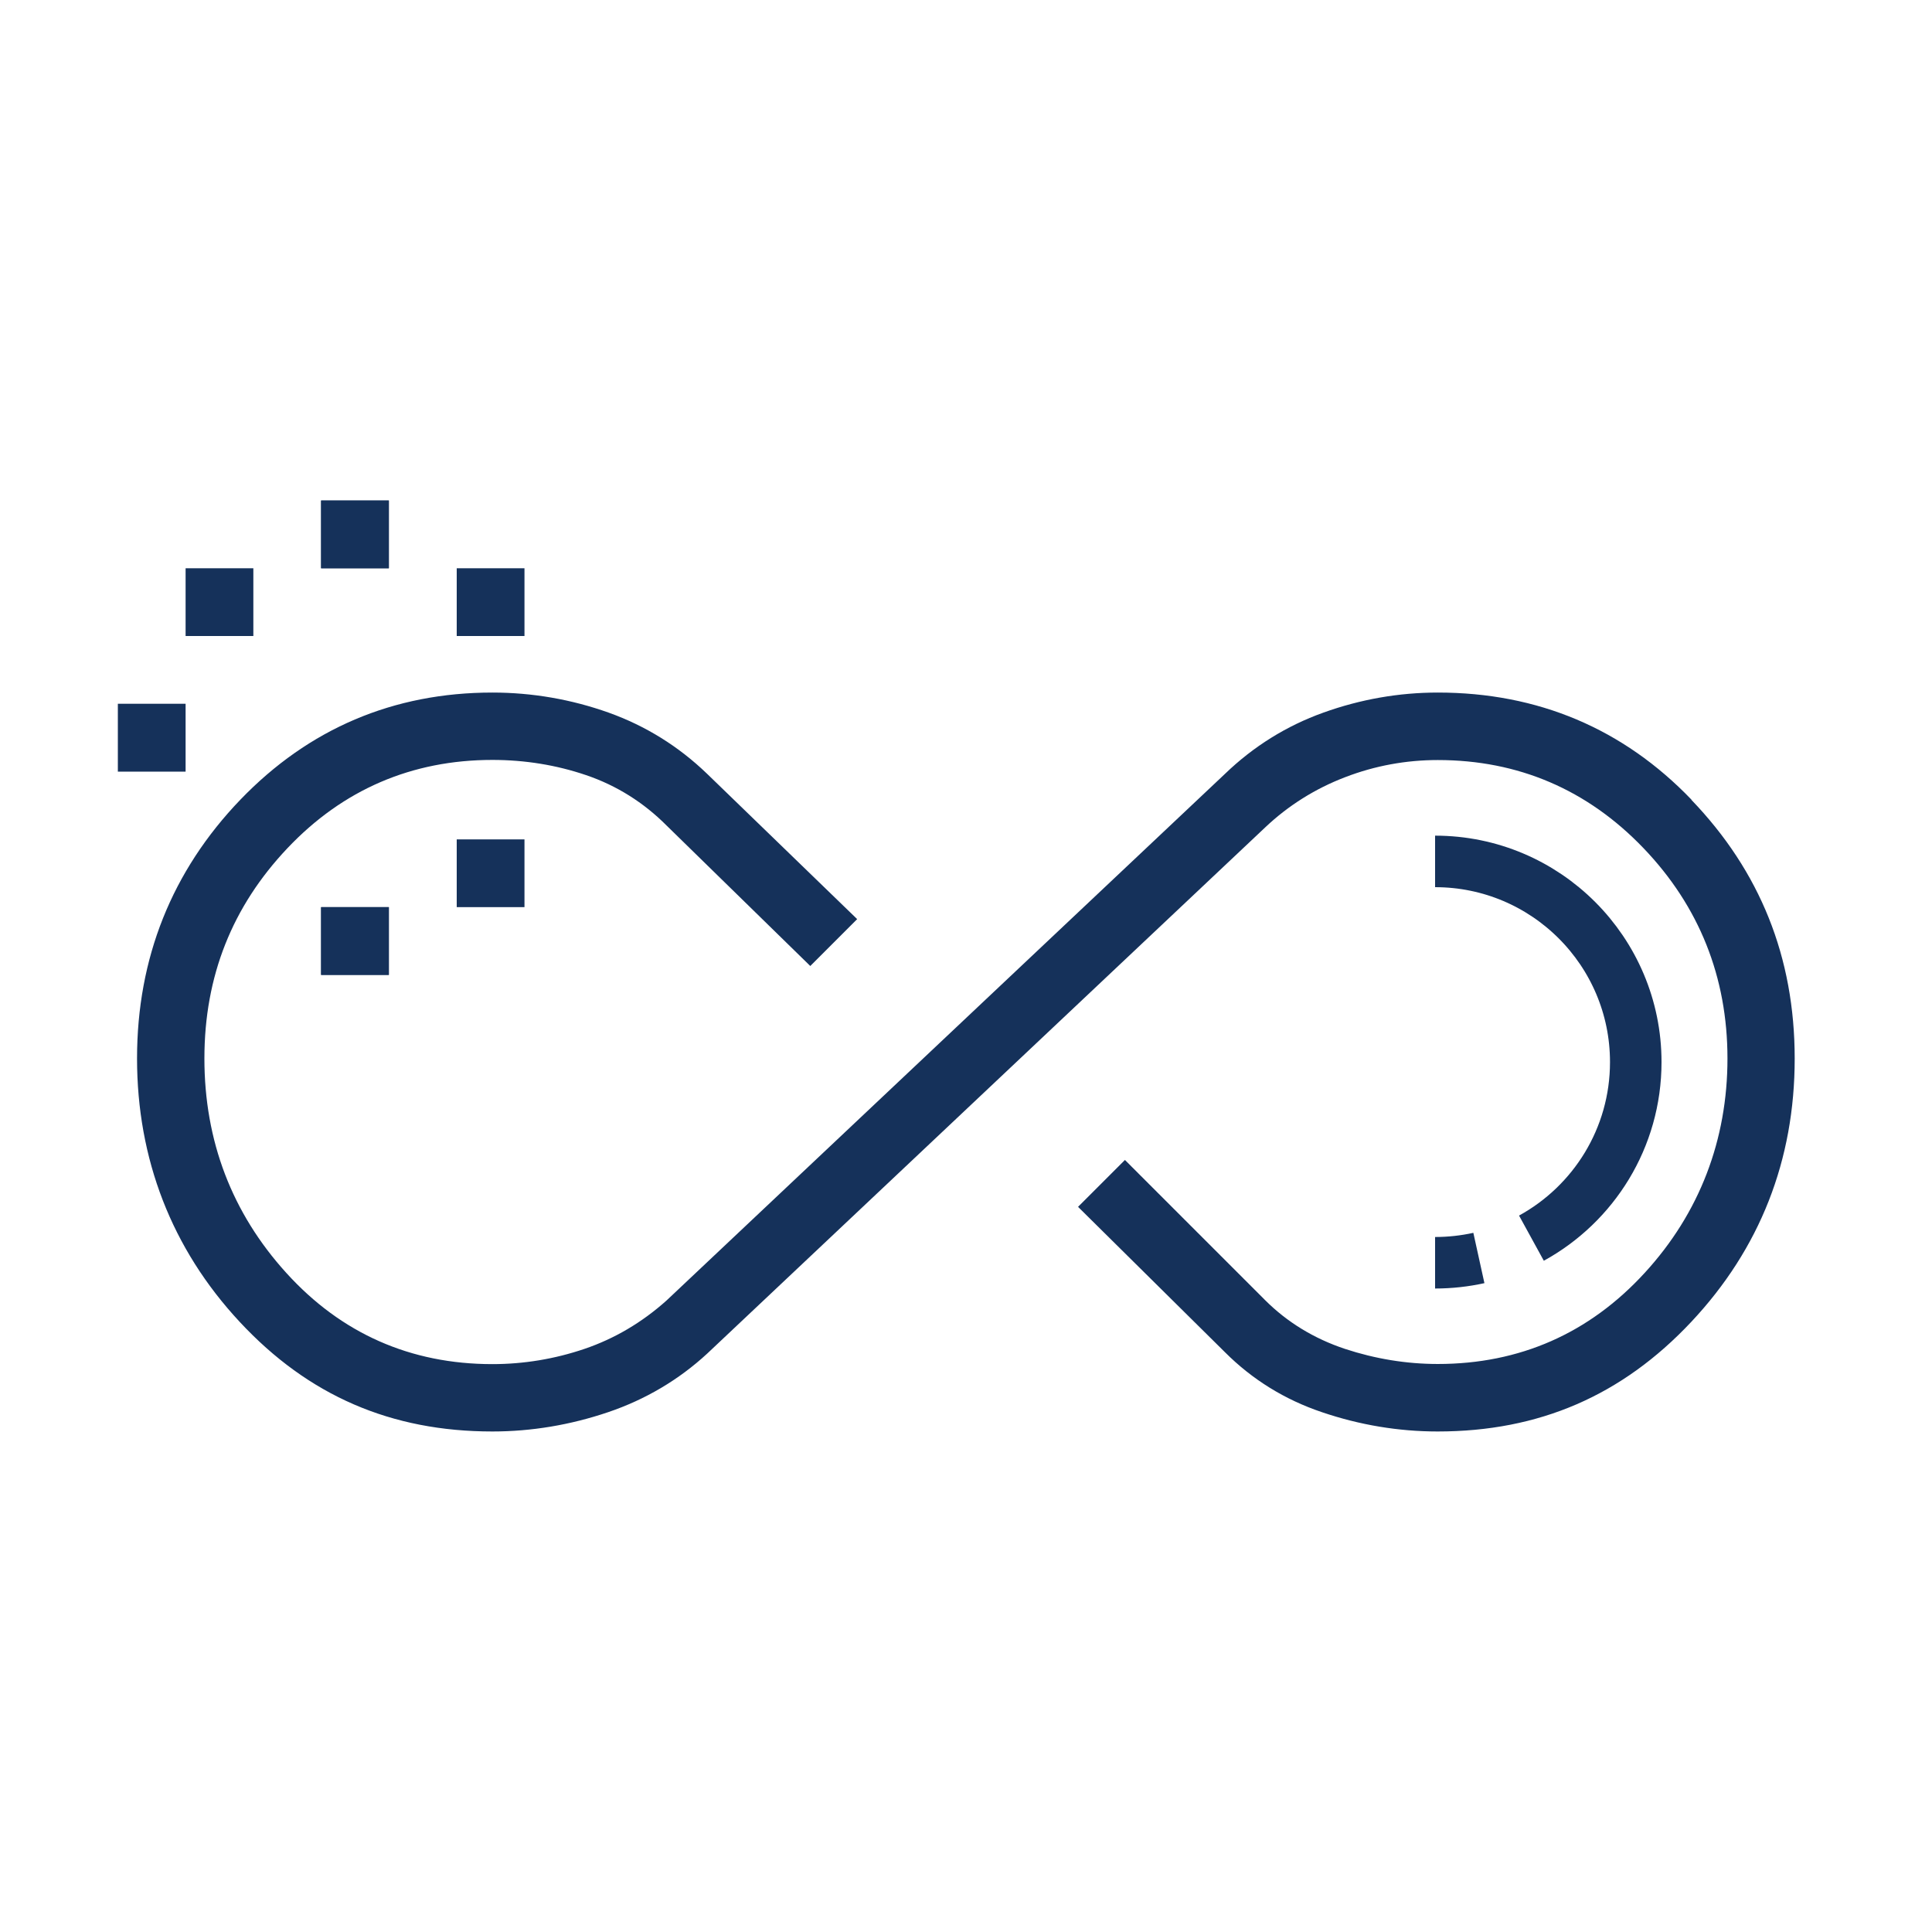 <?xml version="1.0" encoding="UTF-8"?> <svg xmlns="http://www.w3.org/2000/svg" id="Layer_1" viewBox="0 0 150 150"><defs><style>.cls-1{fill:none;stroke:#15315a;stroke-miterlimit:10;stroke-width:4px;}.cls-2{fill:#15315a;stroke-width:0px;}</style></defs><polygon class="cls-2" points="24.93 75.69 30.19 75.69 30.19 70.43 24.93 70.43 24.93 75.69 24.93 75.69"></polygon><polygon class="cls-2" points="9.15 59.91 14.41 59.91 14.41 54.64 9.15 54.64 9.15 59.91 9.15 59.91"></polygon><polygon class="cls-2" points="24.93 44.12 30.19 44.12 30.19 38.86 24.93 38.86 24.93 44.12 24.93 44.12"></polygon><polygon class="cls-2" points="14.41 49.38 19.67 49.38 19.67 44.12 14.41 44.12 14.41 49.38 14.41 49.38"></polygon><polygon class="cls-2" points="30.19 38.86 24.93 38.86 24.93 44.12 30.19 44.12 30.19 38.86 30.19 38.86"></polygon><polygon class="cls-2" points="40.72 44.12 35.46 44.12 35.46 49.38 40.72 49.38 40.72 44.12 40.72 44.12"></polygon><polygon class="cls-2" points="30.19 70.43 24.93 70.43 24.93 75.69 30.19 75.69 30.19 70.43 30.19 70.43"></polygon><polygon class="cls-2" points="40.72 65.17 35.46 65.17 35.46 70.43 40.72 70.43 40.72 65.17 40.72 65.17"></polygon><path class="cls-2" d="m131.33,62.09c-5.3-5.52-11.93-8.32-19.7-8.32-3.01,0-6,.52-8.89,1.56-2.85,1.02-5.42,2.62-7.63,4.75l-43.36,40.89c-1.91,1.71-4.05,2.97-6.38,3.76-2.3.78-4.7,1.18-7.14,1.18-6.36,0-11.74-2.38-16-7.08-4.22-4.65-6.36-10.25-6.36-16.65s2.17-11.81,6.45-16.33c4.3-4.54,9.65-6.85,15.91-6.85,2.53,0,4.98.4,7.27,1.18,2.36.8,4.47,2.12,6.27,3.93l11.14,10.89,3.64-3.64-11.66-11.29c-2.21-2.13-4.78-3.72-7.63-4.74-2.89-1.03-5.93-1.56-9.03-1.56-7.68,0-14.26,2.8-19.57,8.32-5.32,5.54-8.02,12.3-8.02,20.09s2.68,14.77,7.97,20.45c5.33,5.73,11.75,8.51,19.62,8.51,3.02,0,6.04-.5,8.99-1.5,2.89-.98,5.48-2.51,7.69-4.55l43.34-40.87c1.78-1.68,3.86-2.99,6.19-3.88,2.31-.89,4.73-1.33,7.19-1.33,6.25,0,11.62,2.3,15.97,6.84,4.33,4.52,6.52,10.02,6.52,16.33s-2.16,12-6.43,16.65c-4.3,4.69-9.7,7.07-16.06,7.07-2.44,0-4.86-.4-7.2-1.17-2.41-.8-4.5-2.08-6.21-3.79l-10.88-10.88-3.64,3.64,11.41,11.29c2.12,2.12,4.64,3.68,7.52,4.65,2.94,1,5.96,1.5,8.99,1.5,7.87,0,14.31-2.78,19.69-8.51,5.33-5.68,8.03-12.55,8.03-20.44s-2.7-14.55-8.02-20.09Z"></path><path class="cls-1" d="m114.82,97.67c-1.09.24-2.23.37-3.4.37"></path><path class="cls-1" d="m111.42,66.88c8.6,0,15.58,6.98,15.58,15.58,0,5.89-3.27,11.02-8.1,13.67"></path></svg> 